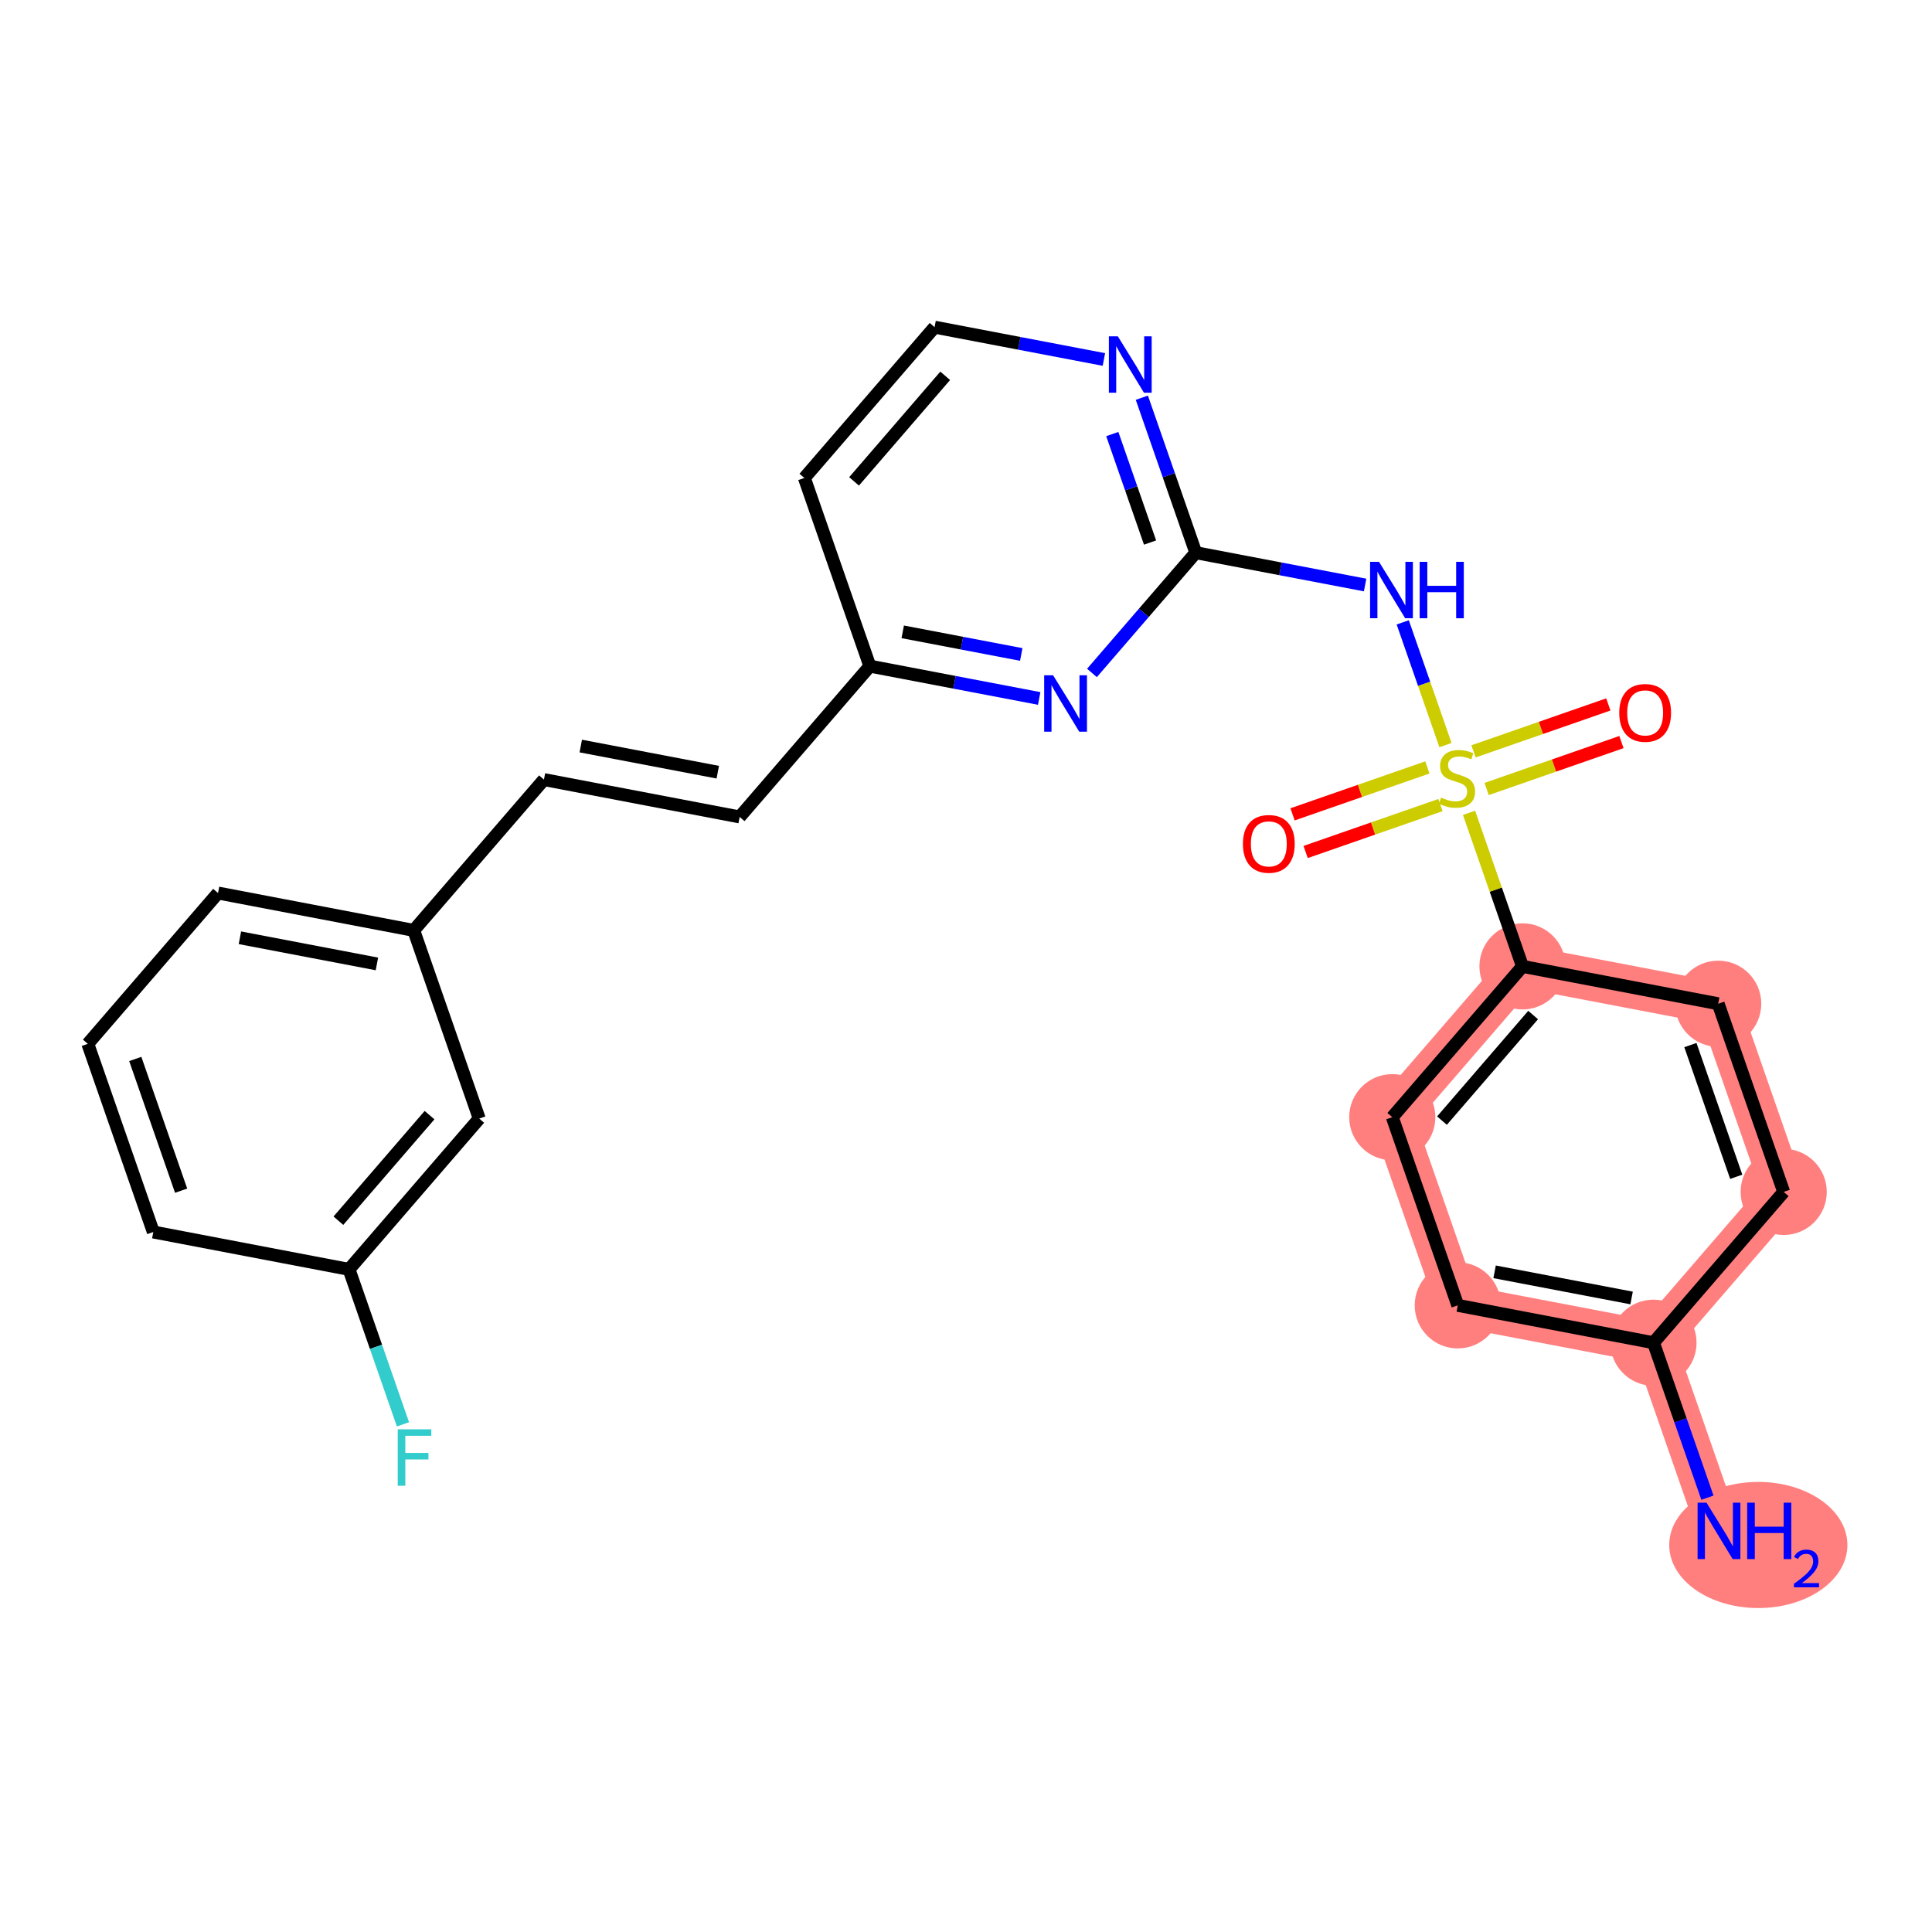 <?xml version='1.0' encoding='iso-8859-1'?>
<svg version='1.1' baseProfile='full'
              xmlns='http://www.w3.org/2000/svg'
                      xmlns:rdkit='http://www.rdkit.org/xml'
                      xmlns:xlink='http://www.w3.org/1999/xlink'
                  xml:space='preserve'
width='300px' height='300px' viewBox='0 0 300 300'>
<!-- END OF HEADER -->
<rect style='opacity:1.0;fill:#FFFFFF;stroke:none' width='300' height='300' x='0' y='0'> </rect>
<rect style='opacity:1.0;fill:#FFFFFF;stroke:none' width='300' height='300' x='0' y='0'> </rect>
<path d='M 266.923,237.716 L 256.752,208.497' style='fill:none;fill-rule:evenodd;stroke:#FF7F7F;stroke-width:6.6px;stroke-linecap:butt;stroke-linejoin:miter;stroke-opacity:1' />
<path d='M 256.752,208.497 L 226.363,202.696' style='fill:none;fill-rule:evenodd;stroke:#FF7F7F;stroke-width:6.6px;stroke-linecap:butt;stroke-linejoin:miter;stroke-opacity:1' />
<path d='M 256.752,208.497 L 276.971,185.08' style='fill:none;fill-rule:evenodd;stroke:#FF7F7F;stroke-width:6.6px;stroke-linecap:butt;stroke-linejoin:miter;stroke-opacity:1' />
<path d='M 226.363,202.696 L 216.192,173.477' style='fill:none;fill-rule:evenodd;stroke:#FF7F7F;stroke-width:6.6px;stroke-linecap:butt;stroke-linejoin:miter;stroke-opacity:1' />
<path d='M 216.192,173.477 L 236.411,150.059' style='fill:none;fill-rule:evenodd;stroke:#FF7F7F;stroke-width:6.6px;stroke-linecap:butt;stroke-linejoin:miter;stroke-opacity:1' />
<path d='M 236.411,150.059 L 266.801,155.861' style='fill:none;fill-rule:evenodd;stroke:#FF7F7F;stroke-width:6.6px;stroke-linecap:butt;stroke-linejoin:miter;stroke-opacity:1' />
<path d='M 266.801,155.861 L 276.971,185.08' style='fill:none;fill-rule:evenodd;stroke:#FF7F7F;stroke-width:6.6px;stroke-linecap:butt;stroke-linejoin:miter;stroke-opacity:1' />
<ellipse cx='273.029' cy='239.906' rx='13.334' ry='9.293'  style='fill:#FF7F7F;fill-rule:evenodd;stroke:#FF7F7F;stroke-width:1.0px;stroke-linecap:butt;stroke-linejoin:miter;stroke-opacity:1' />
<ellipse cx='256.752' cy='208.497' rx='6.188' ry='6.188'  style='fill:#FF7F7F;fill-rule:evenodd;stroke:#FF7F7F;stroke-width:1.0px;stroke-linecap:butt;stroke-linejoin:miter;stroke-opacity:1' />
<ellipse cx='226.363' cy='202.696' rx='6.188' ry='6.188'  style='fill:#FF7F7F;fill-rule:evenodd;stroke:#FF7F7F;stroke-width:1.0px;stroke-linecap:butt;stroke-linejoin:miter;stroke-opacity:1' />
<ellipse cx='216.192' cy='173.477' rx='6.188' ry='6.188'  style='fill:#FF7F7F;fill-rule:evenodd;stroke:#FF7F7F;stroke-width:1.0px;stroke-linecap:butt;stroke-linejoin:miter;stroke-opacity:1' />
<ellipse cx='236.411' cy='150.059' rx='6.188' ry='6.188'  style='fill:#FF7F7F;fill-rule:evenodd;stroke:#FF7F7F;stroke-width:1.0px;stroke-linecap:butt;stroke-linejoin:miter;stroke-opacity:1' />
<ellipse cx='266.801' cy='155.861' rx='6.188' ry='6.188'  style='fill:#FF7F7F;fill-rule:evenodd;stroke:#FF7F7F;stroke-width:1.0px;stroke-linecap:butt;stroke-linejoin:miter;stroke-opacity:1' />
<ellipse cx='276.971' cy='185.08' rx='6.188' ry='6.188'  style='fill:#FF7F7F;fill-rule:evenodd;stroke:#FF7F7F;stroke-width:1.0px;stroke-linecap:butt;stroke-linejoin:miter;stroke-opacity:1' />
<path class='bond-0 atom-0 atom-1' d='M 265.129,232.561 L 260.941,220.529' style='fill:none;fill-rule:evenodd;stroke:#0000FF;stroke-width:2.0px;stroke-linecap:butt;stroke-linejoin:miter;stroke-opacity:1' />
<path class='bond-0 atom-0 atom-1' d='M 260.941,220.529 L 256.752,208.497' style='fill:none;fill-rule:evenodd;stroke:#000000;stroke-width:2.0px;stroke-linecap:butt;stroke-linejoin:miter;stroke-opacity:1' />
<path class='bond-1 atom-1 atom-2' d='M 256.752,208.497 L 226.363,202.696' style='fill:none;fill-rule:evenodd;stroke:#000000;stroke-width:2.0px;stroke-linecap:butt;stroke-linejoin:miter;stroke-opacity:1' />
<path class='bond-1 atom-1 atom-2' d='M 253.354,201.549 L 232.082,197.488' style='fill:none;fill-rule:evenodd;stroke:#000000;stroke-width:2.0px;stroke-linecap:butt;stroke-linejoin:miter;stroke-opacity:1' />
<path class='bond-25 atom-25 atom-1' d='M 276.971,185.08 L 256.752,208.497' style='fill:none;fill-rule:evenodd;stroke:#000000;stroke-width:2.0px;stroke-linecap:butt;stroke-linejoin:miter;stroke-opacity:1' />
<path class='bond-2 atom-2 atom-3' d='M 226.363,202.696 L 216.192,173.477' style='fill:none;fill-rule:evenodd;stroke:#000000;stroke-width:2.0px;stroke-linecap:butt;stroke-linejoin:miter;stroke-opacity:1' />
<path class='bond-3 atom-3 atom-4' d='M 216.192,173.477 L 236.411,150.059' style='fill:none;fill-rule:evenodd;stroke:#000000;stroke-width:2.0px;stroke-linecap:butt;stroke-linejoin:miter;stroke-opacity:1' />
<path class='bond-3 atom-3 atom-4' d='M 223.909,174.008 L 238.062,157.616' style='fill:none;fill-rule:evenodd;stroke:#000000;stroke-width:2.0px;stroke-linecap:butt;stroke-linejoin:miter;stroke-opacity:1' />
<path class='bond-4 atom-4 atom-5' d='M 236.411,150.059 L 232.262,138.139' style='fill:none;fill-rule:evenodd;stroke:#000000;stroke-width:2.0px;stroke-linecap:butt;stroke-linejoin:miter;stroke-opacity:1' />
<path class='bond-4 atom-4 atom-5' d='M 232.262,138.139 L 228.112,126.218' style='fill:none;fill-rule:evenodd;stroke:#CCCC00;stroke-width:2.0px;stroke-linecap:butt;stroke-linejoin:miter;stroke-opacity:1' />
<path class='bond-23 atom-4 atom-24' d='M 236.411,150.059 L 266.801,155.861' style='fill:none;fill-rule:evenodd;stroke:#000000;stroke-width:2.0px;stroke-linecap:butt;stroke-linejoin:miter;stroke-opacity:1' />
<path class='bond-5 atom-5 atom-6' d='M 230.84,122.516 L 241.308,118.872' style='fill:none;fill-rule:evenodd;stroke:#CCCC00;stroke-width:2.0px;stroke-linecap:butt;stroke-linejoin:miter;stroke-opacity:1' />
<path class='bond-5 atom-5 atom-6' d='M 241.308,118.872 L 251.776,115.228' style='fill:none;fill-rule:evenodd;stroke:#FF0000;stroke-width:2.0px;stroke-linecap:butt;stroke-linejoin:miter;stroke-opacity:1' />
<path class='bond-5 atom-5 atom-6' d='M 228.806,116.672 L 239.274,113.028' style='fill:none;fill-rule:evenodd;stroke:#CCCC00;stroke-width:2.0px;stroke-linecap:butt;stroke-linejoin:miter;stroke-opacity:1' />
<path class='bond-5 atom-5 atom-6' d='M 239.274,113.028 L 249.741,109.384' style='fill:none;fill-rule:evenodd;stroke:#FF0000;stroke-width:2.0px;stroke-linecap:butt;stroke-linejoin:miter;stroke-opacity:1' />
<path class='bond-6 atom-5 atom-7' d='M 221.641,119.166 L 211.173,122.81' style='fill:none;fill-rule:evenodd;stroke:#CCCC00;stroke-width:2.0px;stroke-linecap:butt;stroke-linejoin:miter;stroke-opacity:1' />
<path class='bond-6 atom-5 atom-7' d='M 211.173,122.81 L 200.705,126.453' style='fill:none;fill-rule:evenodd;stroke:#FF0000;stroke-width:2.0px;stroke-linecap:butt;stroke-linejoin:miter;stroke-opacity:1' />
<path class='bond-6 atom-5 atom-7' d='M 223.675,125.01 L 213.207,128.653' style='fill:none;fill-rule:evenodd;stroke:#CCCC00;stroke-width:2.0px;stroke-linecap:butt;stroke-linejoin:miter;stroke-opacity:1' />
<path class='bond-6 atom-5 atom-7' d='M 213.207,128.653 L 202.739,132.297' style='fill:none;fill-rule:evenodd;stroke:#FF0000;stroke-width:2.0px;stroke-linecap:butt;stroke-linejoin:miter;stroke-opacity:1' />
<path class='bond-7 atom-5 atom-8' d='M 224.451,115.699 L 221.134,106.17' style='fill:none;fill-rule:evenodd;stroke:#CCCC00;stroke-width:2.0px;stroke-linecap:butt;stroke-linejoin:miter;stroke-opacity:1' />
<path class='bond-7 atom-5 atom-8' d='M 221.134,106.17 L 217.816,96.64' style='fill:none;fill-rule:evenodd;stroke:#0000FF;stroke-width:2.0px;stroke-linecap:butt;stroke-linejoin:miter;stroke-opacity:1' />
<path class='bond-8 atom-8 atom-9' d='M 211.973,90.84 L 198.827,88.33' style='fill:none;fill-rule:evenodd;stroke:#0000FF;stroke-width:2.0px;stroke-linecap:butt;stroke-linejoin:miter;stroke-opacity:1' />
<path class='bond-8 atom-8 atom-9' d='M 198.827,88.33 L 185.68,85.821' style='fill:none;fill-rule:evenodd;stroke:#000000;stroke-width:2.0px;stroke-linecap:butt;stroke-linejoin:miter;stroke-opacity:1' />
<path class='bond-9 atom-9 atom-10' d='M 185.68,85.821 L 181.492,73.788' style='fill:none;fill-rule:evenodd;stroke:#000000;stroke-width:2.0px;stroke-linecap:butt;stroke-linejoin:miter;stroke-opacity:1' />
<path class='bond-9 atom-9 atom-10' d='M 181.492,73.788 L 177.304,61.756' style='fill:none;fill-rule:evenodd;stroke:#0000FF;stroke-width:2.0px;stroke-linecap:butt;stroke-linejoin:miter;stroke-opacity:1' />
<path class='bond-9 atom-9 atom-10' d='M 178.58,84.245 L 175.648,75.823' style='fill:none;fill-rule:evenodd;stroke:#000000;stroke-width:2.0px;stroke-linecap:butt;stroke-linejoin:miter;stroke-opacity:1' />
<path class='bond-9 atom-9 atom-10' d='M 175.648,75.823 L 172.716,67.4' style='fill:none;fill-rule:evenodd;stroke:#0000FF;stroke-width:2.0px;stroke-linecap:butt;stroke-linejoin:miter;stroke-opacity:1' />
<path class='bond-26 atom-23 atom-9' d='M 169.558,104.494 L 177.619,95.157' style='fill:none;fill-rule:evenodd;stroke:#0000FF;stroke-width:2.0px;stroke-linecap:butt;stroke-linejoin:miter;stroke-opacity:1' />
<path class='bond-26 atom-23 atom-9' d='M 177.619,95.157 L 185.68,85.821' style='fill:none;fill-rule:evenodd;stroke:#000000;stroke-width:2.0px;stroke-linecap:butt;stroke-linejoin:miter;stroke-opacity:1' />
<path class='bond-10 atom-10 atom-11' d='M 171.413,55.82 L 158.267,53.31' style='fill:none;fill-rule:evenodd;stroke:#0000FF;stroke-width:2.0px;stroke-linecap:butt;stroke-linejoin:miter;stroke-opacity:1' />
<path class='bond-10 atom-10 atom-11' d='M 158.267,53.31 L 145.12,50.801' style='fill:none;fill-rule:evenodd;stroke:#000000;stroke-width:2.0px;stroke-linecap:butt;stroke-linejoin:miter;stroke-opacity:1' />
<path class='bond-11 atom-11 atom-12' d='M 145.12,50.801 L 124.901,74.218' style='fill:none;fill-rule:evenodd;stroke:#000000;stroke-width:2.0px;stroke-linecap:butt;stroke-linejoin:miter;stroke-opacity:1' />
<path class='bond-11 atom-11 atom-12' d='M 146.771,58.357 L 132.618,74.749' style='fill:none;fill-rule:evenodd;stroke:#000000;stroke-width:2.0px;stroke-linecap:butt;stroke-linejoin:miter;stroke-opacity:1' />
<path class='bond-12 atom-12 atom-13' d='M 124.901,74.218 L 135.072,103.437' style='fill:none;fill-rule:evenodd;stroke:#000000;stroke-width:2.0px;stroke-linecap:butt;stroke-linejoin:miter;stroke-opacity:1' />
<path class='bond-13 atom-13 atom-14' d='M 135.072,103.437 L 114.853,126.854' style='fill:none;fill-rule:evenodd;stroke:#000000;stroke-width:2.0px;stroke-linecap:butt;stroke-linejoin:miter;stroke-opacity:1' />
<path class='bond-22 atom-13 atom-23' d='M 135.072,103.437 L 148.219,105.947' style='fill:none;fill-rule:evenodd;stroke:#000000;stroke-width:2.0px;stroke-linecap:butt;stroke-linejoin:miter;stroke-opacity:1' />
<path class='bond-22 atom-13 atom-23' d='M 148.219,105.947 L 161.365,108.456' style='fill:none;fill-rule:evenodd;stroke:#0000FF;stroke-width:2.0px;stroke-linecap:butt;stroke-linejoin:miter;stroke-opacity:1' />
<path class='bond-22 atom-13 atom-23' d='M 140.176,98.112 L 149.379,99.869' style='fill:none;fill-rule:evenodd;stroke:#000000;stroke-width:2.0px;stroke-linecap:butt;stroke-linejoin:miter;stroke-opacity:1' />
<path class='bond-22 atom-13 atom-23' d='M 149.379,99.869 L 158.581,101.625' style='fill:none;fill-rule:evenodd;stroke:#0000FF;stroke-width:2.0px;stroke-linecap:butt;stroke-linejoin:miter;stroke-opacity:1' />
<path class='bond-14 atom-14 atom-15' d='M 114.853,126.854 L 84.463,121.053' style='fill:none;fill-rule:evenodd;stroke:#000000;stroke-width:2.0px;stroke-linecap:butt;stroke-linejoin:miter;stroke-opacity:1' />
<path class='bond-14 atom-14 atom-15' d='M 111.455,119.906 L 90.182,115.845' style='fill:none;fill-rule:evenodd;stroke:#000000;stroke-width:2.0px;stroke-linecap:butt;stroke-linejoin:miter;stroke-opacity:1' />
<path class='bond-15 atom-15 atom-16' d='M 84.463,121.053 L 64.245,144.47' style='fill:none;fill-rule:evenodd;stroke:#000000;stroke-width:2.0px;stroke-linecap:butt;stroke-linejoin:miter;stroke-opacity:1' />
<path class='bond-16 atom-16 atom-17' d='M 64.245,144.47 L 33.855,138.669' style='fill:none;fill-rule:evenodd;stroke:#000000;stroke-width:2.0px;stroke-linecap:butt;stroke-linejoin:miter;stroke-opacity:1' />
<path class='bond-16 atom-16 atom-17' d='M 58.526,149.678 L 37.253,145.617' style='fill:none;fill-rule:evenodd;stroke:#000000;stroke-width:2.0px;stroke-linecap:butt;stroke-linejoin:miter;stroke-opacity:1' />
<path class='bond-27 atom-22 atom-16' d='M 74.415,173.689 L 64.245,144.47' style='fill:none;fill-rule:evenodd;stroke:#000000;stroke-width:2.0px;stroke-linecap:butt;stroke-linejoin:miter;stroke-opacity:1' />
<path class='bond-17 atom-17 atom-18' d='M 33.855,138.669 L 13.636,162.087' style='fill:none;fill-rule:evenodd;stroke:#000000;stroke-width:2.0px;stroke-linecap:butt;stroke-linejoin:miter;stroke-opacity:1' />
<path class='bond-18 atom-18 atom-19' d='M 13.636,162.087 L 23.807,191.305' style='fill:none;fill-rule:evenodd;stroke:#000000;stroke-width:2.0px;stroke-linecap:butt;stroke-linejoin:miter;stroke-opacity:1' />
<path class='bond-18 atom-18 atom-19' d='M 21.006,164.435 L 28.125,184.888' style='fill:none;fill-rule:evenodd;stroke:#000000;stroke-width:2.0px;stroke-linecap:butt;stroke-linejoin:miter;stroke-opacity:1' />
<path class='bond-19 atom-19 atom-20' d='M 23.807,191.305 L 54.197,197.107' style='fill:none;fill-rule:evenodd;stroke:#000000;stroke-width:2.0px;stroke-linecap:butt;stroke-linejoin:miter;stroke-opacity:1' />
<path class='bond-20 atom-20 atom-21' d='M 54.197,197.107 L 58.385,209.139' style='fill:none;fill-rule:evenodd;stroke:#000000;stroke-width:2.0px;stroke-linecap:butt;stroke-linejoin:miter;stroke-opacity:1' />
<path class='bond-20 atom-20 atom-21' d='M 58.385,209.139 L 62.573,221.171' style='fill:none;fill-rule:evenodd;stroke:#33CCCC;stroke-width:2.0px;stroke-linecap:butt;stroke-linejoin:miter;stroke-opacity:1' />
<path class='bond-21 atom-20 atom-22' d='M 54.197,197.107 L 74.415,173.689' style='fill:none;fill-rule:evenodd;stroke:#000000;stroke-width:2.0px;stroke-linecap:butt;stroke-linejoin:miter;stroke-opacity:1' />
<path class='bond-21 atom-20 atom-22' d='M 52.546,189.55 L 66.699,173.158' style='fill:none;fill-rule:evenodd;stroke:#000000;stroke-width:2.0px;stroke-linecap:butt;stroke-linejoin:miter;stroke-opacity:1' />
<path class='bond-24 atom-24 atom-25' d='M 266.801,155.861 L 276.971,185.08' style='fill:none;fill-rule:evenodd;stroke:#000000;stroke-width:2.0px;stroke-linecap:butt;stroke-linejoin:miter;stroke-opacity:1' />
<path class='bond-24 atom-24 atom-25' d='M 262.482,162.278 L 269.602,182.731' style='fill:none;fill-rule:evenodd;stroke:#000000;stroke-width:2.0px;stroke-linecap:butt;stroke-linejoin:miter;stroke-opacity:1' />
<path  class='atom-0' d='M 264.986 233.335
L 267.857 237.976
Q 268.142 238.433, 268.6 239.263
Q 269.058 240.092, 269.083 240.141
L 269.083 233.335
L 270.246 233.335
L 270.246 242.097
L 269.045 242.097
L 265.964 237.023
Q 265.605 236.429, 265.221 235.748
Q 264.85 235.067, 264.739 234.857
L 264.739 242.097
L 263.6 242.097
L 263.6 233.335
L 264.986 233.335
' fill='#0000FF'/>
<path  class='atom-0' d='M 271.298 233.335
L 272.486 233.335
L 272.486 237.06
L 276.966 237.06
L 276.966 233.335
L 278.154 233.335
L 278.154 242.097
L 276.966 242.097
L 276.966 238.05
L 272.486 238.05
L 272.486 242.097
L 271.298 242.097
L 271.298 233.335
' fill='#0000FF'/>
<path  class='atom-0' d='M 278.578 241.789
Q 278.791 241.242, 279.297 240.94
Q 279.804 240.629, 280.506 240.629
Q 281.38 240.629, 281.87 241.103
Q 282.36 241.577, 282.36 242.418
Q 282.36 243.276, 281.723 244.076
Q 281.094 244.877, 279.787 245.824
L 282.458 245.824
L 282.458 246.477
L 278.562 246.477
L 278.562 245.93
Q 279.64 245.162, 280.277 244.591
Q 280.923 244.019, 281.233 243.504
Q 281.543 242.99, 281.543 242.459
Q 281.543 241.904, 281.266 241.593
Q 280.988 241.283, 280.506 241.283
Q 280.04 241.283, 279.73 241.471
Q 279.42 241.658, 279.199 242.075
L 278.578 241.789
' fill='#0000FF'/>
<path  class='atom-5' d='M 223.765 123.848
Q 223.864 123.885, 224.273 124.058
Q 224.681 124.232, 225.127 124.343
Q 225.584 124.442, 226.03 124.442
Q 226.859 124.442, 227.342 124.046
Q 227.824 123.638, 227.824 122.932
Q 227.824 122.45, 227.577 122.153
Q 227.342 121.856, 226.971 121.695
Q 226.599 121.534, 225.981 121.348
Q 225.201 121.113, 224.731 120.89
Q 224.273 120.667, 223.939 120.197
Q 223.617 119.727, 223.617 118.935
Q 223.617 117.834, 224.359 117.153
Q 225.114 116.472, 226.599 116.472
Q 227.614 116.472, 228.765 116.955
L 228.48 117.908
Q 227.428 117.475, 226.636 117.475
Q 225.783 117.475, 225.312 117.834
Q 224.842 118.18, 224.854 118.786
Q 224.854 119.257, 225.089 119.541
Q 225.337 119.826, 225.683 119.987
Q 226.042 120.148, 226.636 120.333
Q 227.428 120.581, 227.899 120.828
Q 228.369 121.076, 228.703 121.583
Q 229.05 122.078, 229.05 122.932
Q 229.05 124.145, 228.233 124.801
Q 227.428 125.444, 226.08 125.444
Q 225.3 125.444, 224.706 125.271
Q 224.124 125.11, 223.431 124.826
L 223.765 123.848
' fill='#CCCC00'/>
<path  class='atom-6' d='M 251.437 110.695
Q 251.437 108.591, 252.477 107.415
Q 253.516 106.24, 255.459 106.24
Q 257.402 106.24, 258.442 107.415
Q 259.481 108.591, 259.481 110.695
Q 259.481 112.823, 258.429 114.036
Q 257.377 115.237, 255.459 115.237
Q 253.529 115.237, 252.477 114.036
Q 251.437 112.836, 251.437 110.695
M 255.459 114.247
Q 256.796 114.247, 257.513 113.356
Q 258.244 112.452, 258.244 110.695
Q 258.244 108.975, 257.513 108.108
Q 256.796 107.23, 255.459 107.23
Q 254.123 107.23, 253.392 108.096
Q 252.675 108.962, 252.675 110.695
Q 252.675 112.464, 253.392 113.356
Q 254.123 114.247, 255.459 114.247
' fill='#FF0000'/>
<path  class='atom-7' d='M 193 131.036
Q 193 128.932, 194.039 127.757
Q 195.079 126.581, 197.022 126.581
Q 198.965 126.581, 200.004 127.757
Q 201.044 128.932, 201.044 131.036
Q 201.044 133.165, 199.992 134.378
Q 198.94 135.578, 197.022 135.578
Q 195.091 135.578, 194.039 134.378
Q 193 133.177, 193 131.036
M 197.022 134.588
Q 198.358 134.588, 199.076 133.697
Q 199.806 132.793, 199.806 131.036
Q 199.806 129.316, 199.076 128.45
Q 198.358 127.571, 197.022 127.571
Q 195.685 127.571, 194.955 128.437
Q 194.237 129.304, 194.237 131.036
Q 194.237 132.806, 194.955 133.697
Q 195.685 134.588, 197.022 134.588
' fill='#FF0000'/>
<path  class='atom-8' d='M 214.133 87.241
L 217.004 91.882
Q 217.289 92.34, 217.747 93.169
Q 218.204 93.998, 218.229 94.048
L 218.229 87.241
L 219.392 87.241
L 219.392 96.003
L 218.192 96.003
L 215.111 90.929
Q 214.752 90.335, 214.368 89.654
Q 213.997 88.974, 213.885 88.763
L 213.885 96.003
L 212.747 96.003
L 212.747 87.241
L 214.133 87.241
' fill='#0000FF'/>
<path  class='atom-8' d='M 220.444 87.241
L 221.632 87.241
L 221.632 90.966
L 226.112 90.966
L 226.112 87.241
L 227.3 87.241
L 227.3 96.003
L 226.112 96.003
L 226.112 91.956
L 221.632 91.956
L 221.632 96.003
L 220.444 96.003
L 220.444 87.241
' fill='#0000FF'/>
<path  class='atom-10' d='M 173.573 52.221
L 176.444 56.862
Q 176.728 57.32, 177.186 58.149
Q 177.644 58.978, 177.669 59.028
L 177.669 52.221
L 178.832 52.221
L 178.832 60.983
L 177.632 60.983
L 174.55 55.909
Q 174.192 55.315, 173.808 54.634
Q 173.437 53.954, 173.325 53.743
L 173.325 60.983
L 172.187 60.983
L 172.187 52.221
L 173.573 52.221
' fill='#0000FF'/>
<path  class='atom-21' d='M 61.762 221.944
L 66.972 221.944
L 66.972 222.947
L 62.938 222.947
L 62.938 225.608
L 66.527 225.608
L 66.527 226.622
L 62.938 226.622
L 62.938 230.706
L 61.762 230.706
L 61.762 221.944
' fill='#33CCCC'/>
<path  class='atom-23' d='M 163.525 104.857
L 166.396 109.498
Q 166.68 109.956, 167.138 110.785
Q 167.596 111.614, 167.621 111.664
L 167.621 104.857
L 168.784 104.857
L 168.784 113.619
L 167.584 113.619
L 164.502 108.545
Q 164.143 107.951, 163.76 107.27
Q 163.389 106.59, 163.277 106.379
L 163.277 113.619
L 162.139 113.619
L 162.139 104.857
L 163.525 104.857
' fill='#0000FF'/>
</svg>
